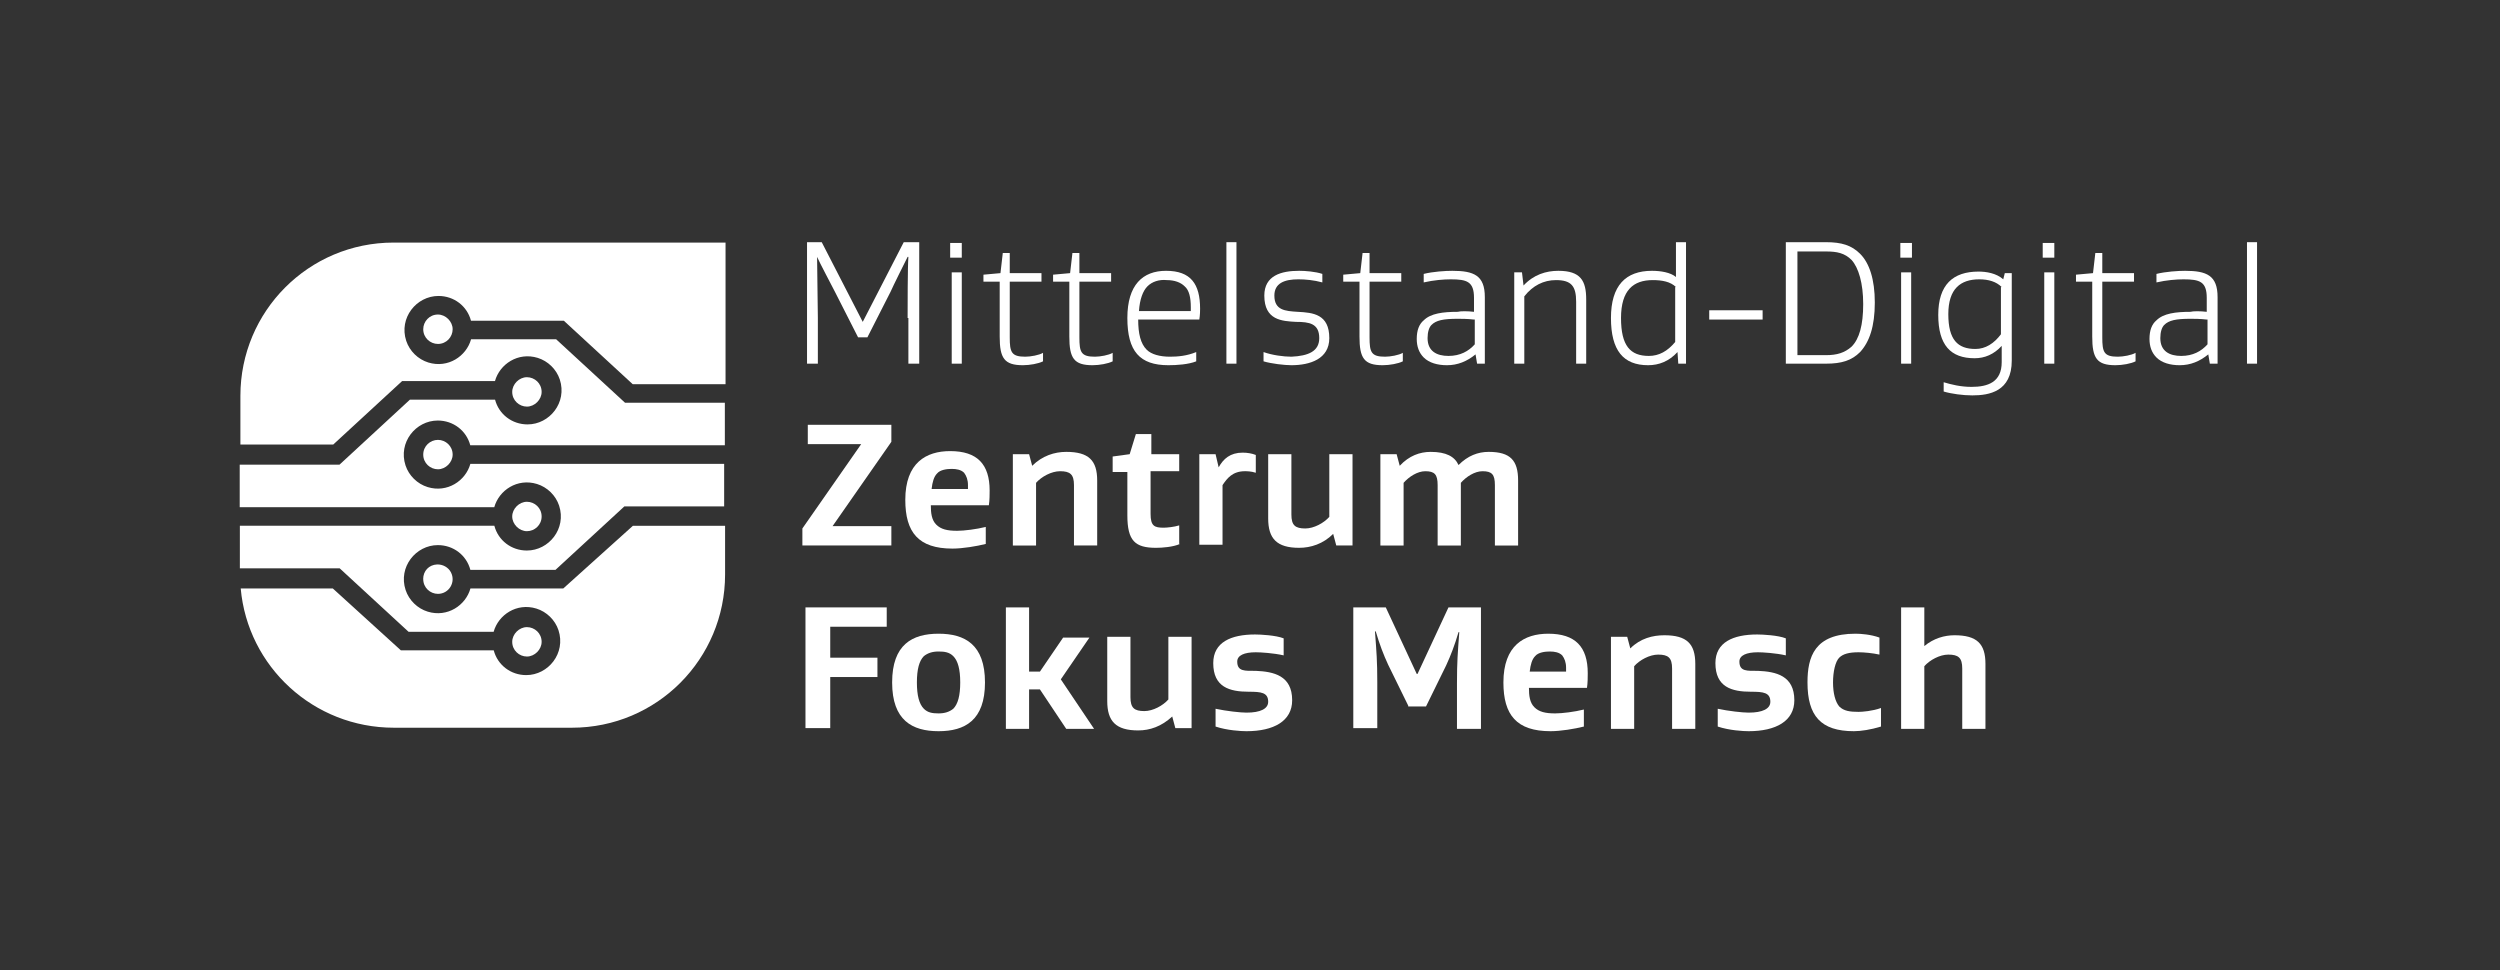 <?xml version="1.0" encoding="UTF-8"?><svg id="uuid-acaf2002-6c8f-4b56-bb8b-21725f1ddab8" xmlns="http://www.w3.org/2000/svg" viewBox="0 0 323.1 125.4"><rect x="0" y="0" width="323.1" height="125.4" fill="#333333" stroke="none"/><defs><style>.uuid-c66d8394-f8d7-4e1d-8675-175b34fed72e{fill:#fff;stroke-width:0px;}</style></defs><g id="uuid-6a79f641-61e3-47ae-9c38-5245bc6130ca"><path class="uuid-c66d8394-f8d7-4e1d-8675-175b34fed72e" d="m117.3,41.1c0-1.4,0-6.6.1-7.9h-.1c-.3.6-1.9,3.8-2.2,4.5l-3,5.9h-1.2l-3-5.9c-.3-.6-2-3.8-2.3-4.5h0c0,1.4.1,6.6.1,7.9v5.9h-1.4v-15.7h1.9l5.3,10.3h0l5.3-10.3h2v15.7h-1.4v-5.9h-.1Z"/><path class="uuid-c66d8394-f8d7-4e1d-8675-175b34fed72e" d="m124.3,33.3h-1.5v-1.9h1.5v1.9Zm0,13.7h-1.3v-11.8h1.3v11.8Z"/><path class="uuid-c66d8394-f8d7-4e1d-8675-175b34fed72e" d="m134.8,46.7c-.6.3-1.7.5-2.6.5-2.4,0-3-.9-3-3.7v-7.1h-2.1v-.9l2.2-.2.3-2.6h.9v2.6h4.1v1.1h-4.1v7.2c0,1.9.2,2.5,2,2.5.7,0,1.8-.2,2.3-.5v1.1Z"/><path class="uuid-c66d8394-f8d7-4e1d-8675-175b34fed72e" d="m143.8,46.7c-.6.3-1.7.5-2.6.5-2.4,0-3-.9-3-3.7v-7.1h-2.1v-.9l2.2-.2.3-2.6h.9v2.6h4.1v1.1h-4.1v7.2c0,1.9.2,2.5,2,2.5.7,0,1.8-.2,2.3-.5v1.1h0Z"/><path class="uuid-c66d8394-f8d7-4e1d-8675-175b34fed72e" d="m147.1,41.3c0,1.8.3,3.1,1.1,3.9.6.6,1.7.9,3,.9,1,0,2.2-.1,3.4-.6v1.2c-1,.4-2.5.5-3.6.5-3.7,0-5.3-1.8-5.3-6.1s2-6.1,5-6.1c3.2,0,4.4,1.7,4.4,4.9,0,.2,0,.8-.1,1.4h-7.9Zm1.2-4.3c-.6.6-1,1.7-1.1,3.2h6.7v-.5c0-1.2-.2-2.2-.8-2.7-.5-.5-1.3-.8-2.3-.8-1-.1-1.9.2-2.5.8Z"/><path class="uuid-c66d8394-f8d7-4e1d-8675-175b34fed72e" d="m159.8,47h-1.3v-15.7h1.3v15.7Z"/><path class="uuid-c66d8394-f8d7-4e1d-8675-175b34fed72e" d="m170.5,43.7c0-1.9-1.3-2.1-3-2.1-1.8-.1-4.1-.2-4.1-3.4,0-2.6,2.2-3.2,4.5-3.2.8,0,2.1.1,3,.4v1.1c-1.1-.3-2.2-.4-3.1-.4-1.8,0-3.1.5-3.1,2.1,0,1.9,1.4,2,3,2.1,2,.1,4.1.3,4.1,3.4,0,2.7-2.5,3.5-4.9,3.5-.9,0-2.6-.2-3.6-.5v-1.2c1.1.4,2.6.6,3.6.6,2.2-.1,3.6-.7,3.6-2.4Z"/><path class="uuid-c66d8394-f8d7-4e1d-8675-175b34fed72e" d="m181.3,46.7c-.6.3-1.7.5-2.6.5-2.4,0-3-.9-3-3.7v-7.1h-2.1v-.9l2.2-.2.3-2.6h.9v2.6h4.1v1.1h-4.1v7.2c0,1.9.2,2.5,2,2.5.7,0,1.8-.2,2.3-.5v1.1Z"/><path class="uuid-c66d8394-f8d7-4e1d-8675-175b34fed72e" d="m190.5,40.3v-1.8c0-2.1-.9-2.4-3-2.4-.9,0-2.2.1-3.5.4v-1.1c1.2-.3,2.8-.4,3.7-.4,2.8,0,4.2.6,4.2,3.4v8.6h-1l-.2-1.2h0c-1.1.9-2.3,1.4-3.7,1.4-1.2,0-2.3-.3-3-1-.6-.6-.9-1.4-.9-2.4,0-1.1.3-1.9.9-2.4.9-.9,2.5-1.1,4.4-1.1.3-.1,1.3-.1,2.1,0Zm0,1c-.8-.1-1.7-.1-2.1-.1-1.9,0-2.8.2-3.4.8-.3.3-.5.9-.5,1.7,0,1.7,1.2,2.3,2.7,2.3s2.6-.6,3.4-1.5v-3.2h-.1Z"/><path class="uuid-c66d8394-f8d7-4e1d-8675-175b34fed72e" d="m196.9,36.9c1.3-1.4,2.9-1.9,4.5-1.9,2.9,0,3.6,1.3,3.6,3.7v8.3h-1.3v-8c0-2-.6-2.8-2.6-2.8-1.6,0-3,.7-4.1,2.1v8.7h-1.3v-11.8h1l.2,1.7h0Z"/><path class="uuid-c66d8394-f8d7-4e1d-8675-175b34fed72e" d="m213,47.2c-3.2,0-4.8-1.9-4.8-6.1s1.9-6.1,5.3-6.1c1.1,0,2.4.2,3.1.8v-4.5h1.3v15.7h-1l-.1-1.5h0c-1.1,1.2-2.4,1.7-3.8,1.7Zm3.6-10.1c-.7-.7-1.8-.9-3-.9-2.5,0-4.1,1.3-4.1,4.9s1.2,4.9,3.6,4.9c1.3,0,2.4-.6,3.4-1.8v-7.1h.1Z"/><path class="uuid-c66d8394-f8d7-4e1d-8675-175b34fed72e" d="m227.8,41.3h-6.9v-1.2h6.9v1.2Z"/><path class="uuid-c66d8394-f8d7-4e1d-8675-175b34fed72e" d="m240.4,45.5c-1.1,1.1-2.4,1.5-4.4,1.5h-5.2v-15.7h5.2c2,0,3.3.4,4.4,1.5,1.2,1.2,1.9,3.3,1.9,6.3,0,3.1-.7,5.1-1.9,6.4Zm-1.1-11.9c-.9-.9-1.9-1.1-3.3-1.1h-3.7v13.4h3.7c1.4,0,2.4-.3,3.3-1.1,1-1,1.5-2.8,1.5-5.5s-.6-4.7-1.5-5.7Z"/><path class="uuid-c66d8394-f8d7-4e1d-8675-175b34fed72e" d="m247.1,33.3h-1.5v-1.9h1.5v1.9Zm-.1,13.7h-1.3v-11.8h1.3v11.8Z"/><path class="uuid-c66d8394-f8d7-4e1d-8675-175b34fed72e" d="m260,46.6c0,4-2.9,4.5-5.1,4.5-1.2,0-2.7-.2-3.7-.5v-1.2c1,.3,2.2.6,3.6.6,2.1,0,3.9-.6,3.9-3.2v-2.1h0c-1,1.1-2.2,1.6-3.5,1.6-3.1,0-4.7-1.7-4.7-5.6s1.9-5.6,5.2-5.6c1,0,2.3.2,3.2,1h0l.2-.8h.9v11.3h0Zm-1.3-9.5c-.7-.7-1.7-1-2.9-1-2.4,0-4,1.2-4,4.5s1.2,4.5,3.5,4.5c1.3,0,2.4-.7,3.3-1.9v-6.1h.1Z"/><path class="uuid-c66d8394-f8d7-4e1d-8675-175b34fed72e" d="m265.5,33.3h-1.5v-1.9h1.5v1.9Zm0,13.7h-1.3v-11.8h1.3v11.8Z"/><path class="uuid-c66d8394-f8d7-4e1d-8675-175b34fed72e" d="m276,46.7c-.6.3-1.7.5-2.6.5-2.4,0-3-.9-3-3.7v-7.1h-2.1v-.9l2.2-.2.3-2.6h.9v2.6h4.1v1.1h-4.1v7.2c0,1.9.2,2.5,2,2.5.7,0,1.8-.2,2.3-.5v1.1h0Z"/><path class="uuid-c66d8394-f8d7-4e1d-8675-175b34fed72e" d="m285.2,40.3v-1.8c0-2.1-.9-2.4-3-2.4-.9,0-2.2.1-3.5.4v-1.1c1.2-.3,2.8-.4,3.7-.4,2.8,0,4.2.6,4.2,3.4v8.6h-1l-.2-1.2h0c-1.1.9-2.3,1.4-3.7,1.4-1.2,0-2.3-.3-3-1-.6-.6-.9-1.4-.9-2.4,0-1.1.3-1.9.9-2.4.9-.9,2.5-1.1,4.4-1.1.3-.1,1.3-.1,2.1,0Zm0,1c-.8-.1-1.7-.1-2.1-.1-1.9,0-2.8.2-3.4.8-.3.3-.5.9-.5,1.7,0,1.7,1.2,2.3,2.7,2.3s2.6-.6,3.4-1.5v-3.2h-.1Z"/><path class="uuid-c66d8394-f8d7-4e1d-8675-175b34fed72e" d="m291.7,47h-1.3v-15.7h1.3v15.7Z"/><path class="uuid-c66d8394-f8d7-4e1d-8675-175b34fed72e" d="m103.7,70.5v-2.2l7.6-10.9h-6.9v-2.5h10.8v2.2l-7.6,10.9h7.6v2.5h-11.5Z"/><path class="uuid-c66d8394-f8d7-4e1d-8675-175b34fed72e" d="m120.3,65.3c0,1,.1,1.9.7,2.5s1.4.8,2.7.8c.9,0,2.5-.2,3.7-.5v2.2c-1.2.3-3,.6-4.3.6-4.4,0-6.1-2.1-6.1-6.3,0-4.8,2.7-6.3,5.8-6.3,3.5,0,5.1,1.7,5.1,5.1,0,.4,0,1.3-.1,1.9,0,0-7.5,0-7.5,0Zm.8-4.1c-.4.4-.6,1.1-.7,2h4.7v-.5c0-.7-.2-1.2-.5-1.6-.4-.4-1-.5-1.6-.5s-1.5.1-1.9.6Z"/><path class="uuid-c66d8394-f8d7-4e1d-8675-175b34fed72e" d="m137.8,58.4c2.9,0,4,1.1,4,3.7v8.4h-3v-7.8c0-1.4-.5-1.8-1.8-1.8-1.1,0-2.4.7-3.1,1.5v8.1h-3v-11.8h2.1l.4,1.5h0c1.3-1.3,2.9-1.8,4.4-1.8Z"/><path class="uuid-c66d8394-f8d7-4e1d-8675-175b34fed72e" d="m152.5,70.3c-.9.4-2.3.5-3.1.5-2.7,0-3.7-.9-3.7-4.2v-5.6h-1.9v-2l2.2-.3.8-2.6h2v2.6h3.6v2.2h-3.7v5.5c0,1.6.5,1.8,1.7,1.8.4,0,1.4-.1,2-.3v2.4h.1Z"/><path class="uuid-c66d8394-f8d7-4e1d-8675-175b34fed72e" d="m160.6,58.5c.6,0,1.2.1,1.7.3v2.3c-.6-.2-1.2-.2-1.4-.2-1.6,0-2.3.9-2.9,1.8v7.7h-3v-11.7h2.1l.4,1.7h0c.6-1.1,1.5-1.9,3.1-1.9Z"/><path class="uuid-c66d8394-f8d7-4e1d-8675-175b34fed72e" d="m167.9,70.8c-2.9,0-4-1.2-4-3.8v-8.3h3v7.8c0,1.4.5,1.8,1.8,1.8,1.1,0,2.4-.7,3.1-1.5v-8.1h3v11.8h-2.1l-.4-1.5h0c-1.3,1.3-2.9,1.8-4.4,1.8Z"/><path class="uuid-c66d8394-f8d7-4e1d-8675-175b34fed72e" d="m188.5,60.1c1.2-1.2,2.5-1.7,3.9-1.7,2.8,0,3.8,1.1,3.8,3.7v8.4h-3v-7.8c0-1.4-.4-1.8-1.6-1.8-1,0-2.1.7-2.8,1.5v8.1h-3v-7.8c0-1.4-.4-1.8-1.6-1.8-1,0-2.1.7-2.8,1.5v8.1h-3v-11.8h2.1l.4,1.5h0c1.2-1.3,2.6-1.8,4-1.8,2,0,3.1.6,3.6,1.7h0Z"/><path class="uuid-c66d8394-f8d7-4e1d-8675-175b34fed72e" d="m70,82.95c0-1.1-.9-1.9-1.9-1.9s-1.9.9-1.9,1.9c0,1.1.9,1.9,1.9,1.9s1.9-.9,1.9-1.9Z"/><path class="uuid-c66d8394-f8d7-4e1d-8675-175b34fed72e" d="m81.8,67.95l-9,8.1h-12c-.61,2.19-2.98,3.78-5.52,3-1.33-.41-2.42-1.47-2.86-2.8-.97-2.97,1.32-5.8,4.17-5.8,2,0,3.7,1.3,4.2,3.2h11l8.9-8.2h12.9v-5.5h-32.8c-.61,2.19-2.98,3.78-5.52,3-1.33-.41-2.42-1.47-2.86-2.8-.97-2.97,1.32-5.8,4.17-5.8,2,0,3.7,1.3,4.2,3.2h32.9v-5.5h-12.9l-8.9-8.2h-11c-.61,2.19-2.98,3.78-5.52,3-1.33-.41-2.42-1.47-2.86-2.8-.97-2.97,1.32-5.8,4.17-5.8,2,0,3.7,1.3,4.2,3.2h12l8.9,8.2h12v-18.3h-42.9c-11,0-19.8,8.9-19.8,19.8v6.3h12l8.9-8.2h12c.61-2.19,2.98-3.78,5.52-3,1.33.41,2.42,1.47,2.86,2.8.97,2.97-1.32,5.8-4.17,5.8-2,0-3.7-1.3-4.2-3.2h-11l-9.1,8.4h-12.9v5.5h32.9c.61-2.19,2.98-3.78,5.52-3,1.33.41,2.42,1.47,2.86,2.8.97,2.97-1.32,5.8-4.17,5.8-2,0-3.7-1.3-4.2-3.2H31v5.5h12.9l8.9,8.2h11c.61-2.19,2.98-3.78,5.52-3,1.33.41,2.42,1.47,2.86,2.8.97,2.97-1.32,5.8-4.17,5.8-2,0-3.7-1.3-4.2-3.2h-12l-8.8-8h-11.9c.9,10.1,9.4,18,19.8,18h23c11,0,19.8-8.9,19.8-19.8v-6.3h-11.9Z"/><path class="uuid-c66d8394-f8d7-4e1d-8675-175b34fed72e" d="m70,66.75c0-1.1-.9-1.9-1.9-1.9s-1.9.9-1.9,1.9.9,1.9,1.9,1.9,1.9-.8,1.9-1.9Z"/><path class="uuid-c66d8394-f8d7-4e1d-8675-175b34fed72e" d="m54.7,58.75c0,1.1.9,1.9,1.9,1.9s1.9-.9,1.9-1.9c0-1.1-.9-1.9-1.9-1.9s-1.9.8-1.9,1.9Z"/><path class="uuid-c66d8394-f8d7-4e1d-8675-175b34fed72e" d="m54.7,74.85c0,1.1.9,1.9,1.9,1.9,1.42,0,2.34-1.5,1.68-2.78-.33-.65-1.06-1.05-1.8-1.02-1.04.05-1.79.83-1.79,1.9Z"/><path class="uuid-c66d8394-f8d7-4e1d-8675-175b34fed72e" d="m54.7,42.55c0,1.1.9,1.9,1.9,1.9,1.1,0,1.9-.9,1.9-1.9s-.9-1.9-1.9-1.9c-1.1,0-1.9.9-1.9,1.9Z"/><path class="uuid-c66d8394-f8d7-4e1d-8675-175b34fed72e" d="m70,50.65c0-1.1-.9-1.9-1.9-1.9s-1.9.9-1.9,1.9c0,1.1.9,1.9,1.9,1.9s1.9-.9,1.9-1.9Z"/><path class="uuid-c66d8394-f8d7-4e1d-8675-175b34fed72e" d="m107.3,94.1h-3.2v-15.6h10.5v2.5h-7.3v4h6.1v2.5h-6.1v6.6Z"/><path class="uuid-c66d8394-f8d7-4e1d-8675-175b34fed72e" d="m121.3,94.5c-3.4,0-6-1.4-6-6.3s2.6-6.3,6-6.3,6,1.4,6,6.3-2.6,6.3-6,6.3Zm-1.9-2.9c.5.5,1.1.6,1.9.6s1.4-.2,1.9-.6c.6-.6.9-1.7.9-3.4s-.3-2.8-.9-3.4c-.5-.5-1.1-.6-1.9-.6s-1.4.2-1.9.6c-.6.6-.9,1.7-.9,3.4s.3,2.8.9,3.4Z"/><path class="uuid-c66d8394-f8d7-4e1d-8675-175b34fed72e" d="m137.1,87.8l4.3,6.4h-3.6l-3.4-5.1h-1.4v5.1h-3v-15.7h3v8.3h1.4l3-4.4h3.4l-3.7,5.4Z"/><path class="uuid-c66d8394-f8d7-4e1d-8675-175b34fed72e" d="m147.1,94.4c-2.9,0-4-1.2-4-3.8v-8.3h3v7.8c0,1.4.5,1.8,1.8,1.8,1.1,0,2.4-.7,3.1-1.5v-8.1h3v11.8h-2.1l-.4-1.5h0c-1.4,1.3-2.9,1.8-4.4,1.8Z"/><path class="uuid-c66d8394-f8d7-4e1d-8675-175b34fed72e" d="m163.9,90.7c0-1.2-.9-1.3-2.5-1.3-2.5,0-4.6-.6-4.6-3.7,0-2.7,2.3-3.7,5.4-3.7.7,0,2.7.1,3.7.5v2.2c-1.3-.3-3-.4-3.6-.4-1.5,0-2.4.4-2.4,1.2,0,1.3,1,1.2,2.4,1.2,2.3.1,4.7.6,4.7,3.8,0,2.7-2.4,4-5.9,4-.7,0-2.5-.1-4-.6v-2.3c1.4.3,3.2.5,4,.5,1.8,0,2.8-.5,2.8-1.4Z"/><path class="uuid-c66d8394-f8d7-4e1d-8675-175b34fed72e" d="m182,91.2l-2.6-5.3c-.6-1.3-1.1-2.6-1.6-4.3h-.1c.2,2.7.3,3.8.3,6.6v5.9h-3.1v-15.6h4.2l4,8.6h.1l4-8.6h4.2v15.7h-3.1v-5.9c0-2.8.1-3.9.3-6.6h-.1c-.5,1.7-1,3-1.6,4.3l-2.6,5.3h-2.3v-.1Z"/><path class="uuid-c66d8394-f8d7-4e1d-8675-175b34fed72e" d="m197.6,88.9c0,1,.1,1.9.7,2.5.6.6,1.4.8,2.7.8.9,0,2.5-.2,3.7-.5v2.2c-1.2.3-3,.6-4.3.6-4.4,0-6.1-2.1-6.1-6.3,0-4.8,2.7-6.3,5.8-6.3,3.5,0,5.1,1.7,5.1,5.1,0,.4,0,1.3-.1,1.9,0,0-7.5,0-7.5,0Zm.8-4.1c-.4.4-.6,1.1-.7,2h4.7v-.5c0-.7-.2-1.2-.5-1.6-.4-.4-1-.5-1.6-.5s-1.5.1-1.9.6Z"/><path class="uuid-c66d8394-f8d7-4e1d-8675-175b34fed72e" d="m215.1,82.1c2.9,0,4,1.1,4,3.7v8.4h-3v-7.8c0-1.4-.5-1.8-1.8-1.8-1.1,0-2.4.7-3.1,1.5v8.1h-3v-11.9h2.1l.4,1.5h0c1.3-1.3,2.9-1.7,4.4-1.7Z"/><path class="uuid-c66d8394-f8d7-4e1d-8675-175b34fed72e" d="m228.8,90.7c0-1.2-.9-1.3-2.5-1.3-2.5,0-4.6-.6-4.6-3.7,0-2.7,2.3-3.7,5.4-3.7.7,0,2.7.1,3.7.5v2.2c-1.3-.3-3-.4-3.6-.4-1.5,0-2.4.4-2.4,1.2,0,1.3,1,1.2,2.4,1.2,2.3.1,4.7.6,4.7,3.8,0,2.7-2.4,4-5.9,4-.7,0-2.5-.1-4-.6v-2.3c1.4.3,3.2.5,4,.5,1.8,0,2.8-.5,2.8-1.4Z"/><path class="uuid-c66d8394-f8d7-4e1d-8675-175b34fed72e" d="m243.1,91.5v2.4c-1.3.4-2.6.6-3.5.6-4.3,0-6-2-6-6.3,0-3.3.9-6.3,6.2-6.3.7,0,2,.1,3.1.5v2.2c-.9-.2-2-.3-2.7-.3-1.2,0-2,.2-2.5.7s-.8,1.8-.8,3.2.3,2.5.8,3.1c.6.6,1.4.7,2.5.7.5,0,1.8-.1,2.9-.5Z"/><path class="uuid-c66d8394-f8d7-4e1d-8675-175b34fed72e" d="m245.7,78.5h3v5h0c1.2-1,2.6-1.4,3.9-1.4,2.9,0,4,1.1,4,3.7v8.4h-3v-7.8c0-1.4-.5-1.8-1.8-1.8-1.1,0-2.4.7-3.1,1.5v8.1h-3v-15.7h0Z"/></g></svg>